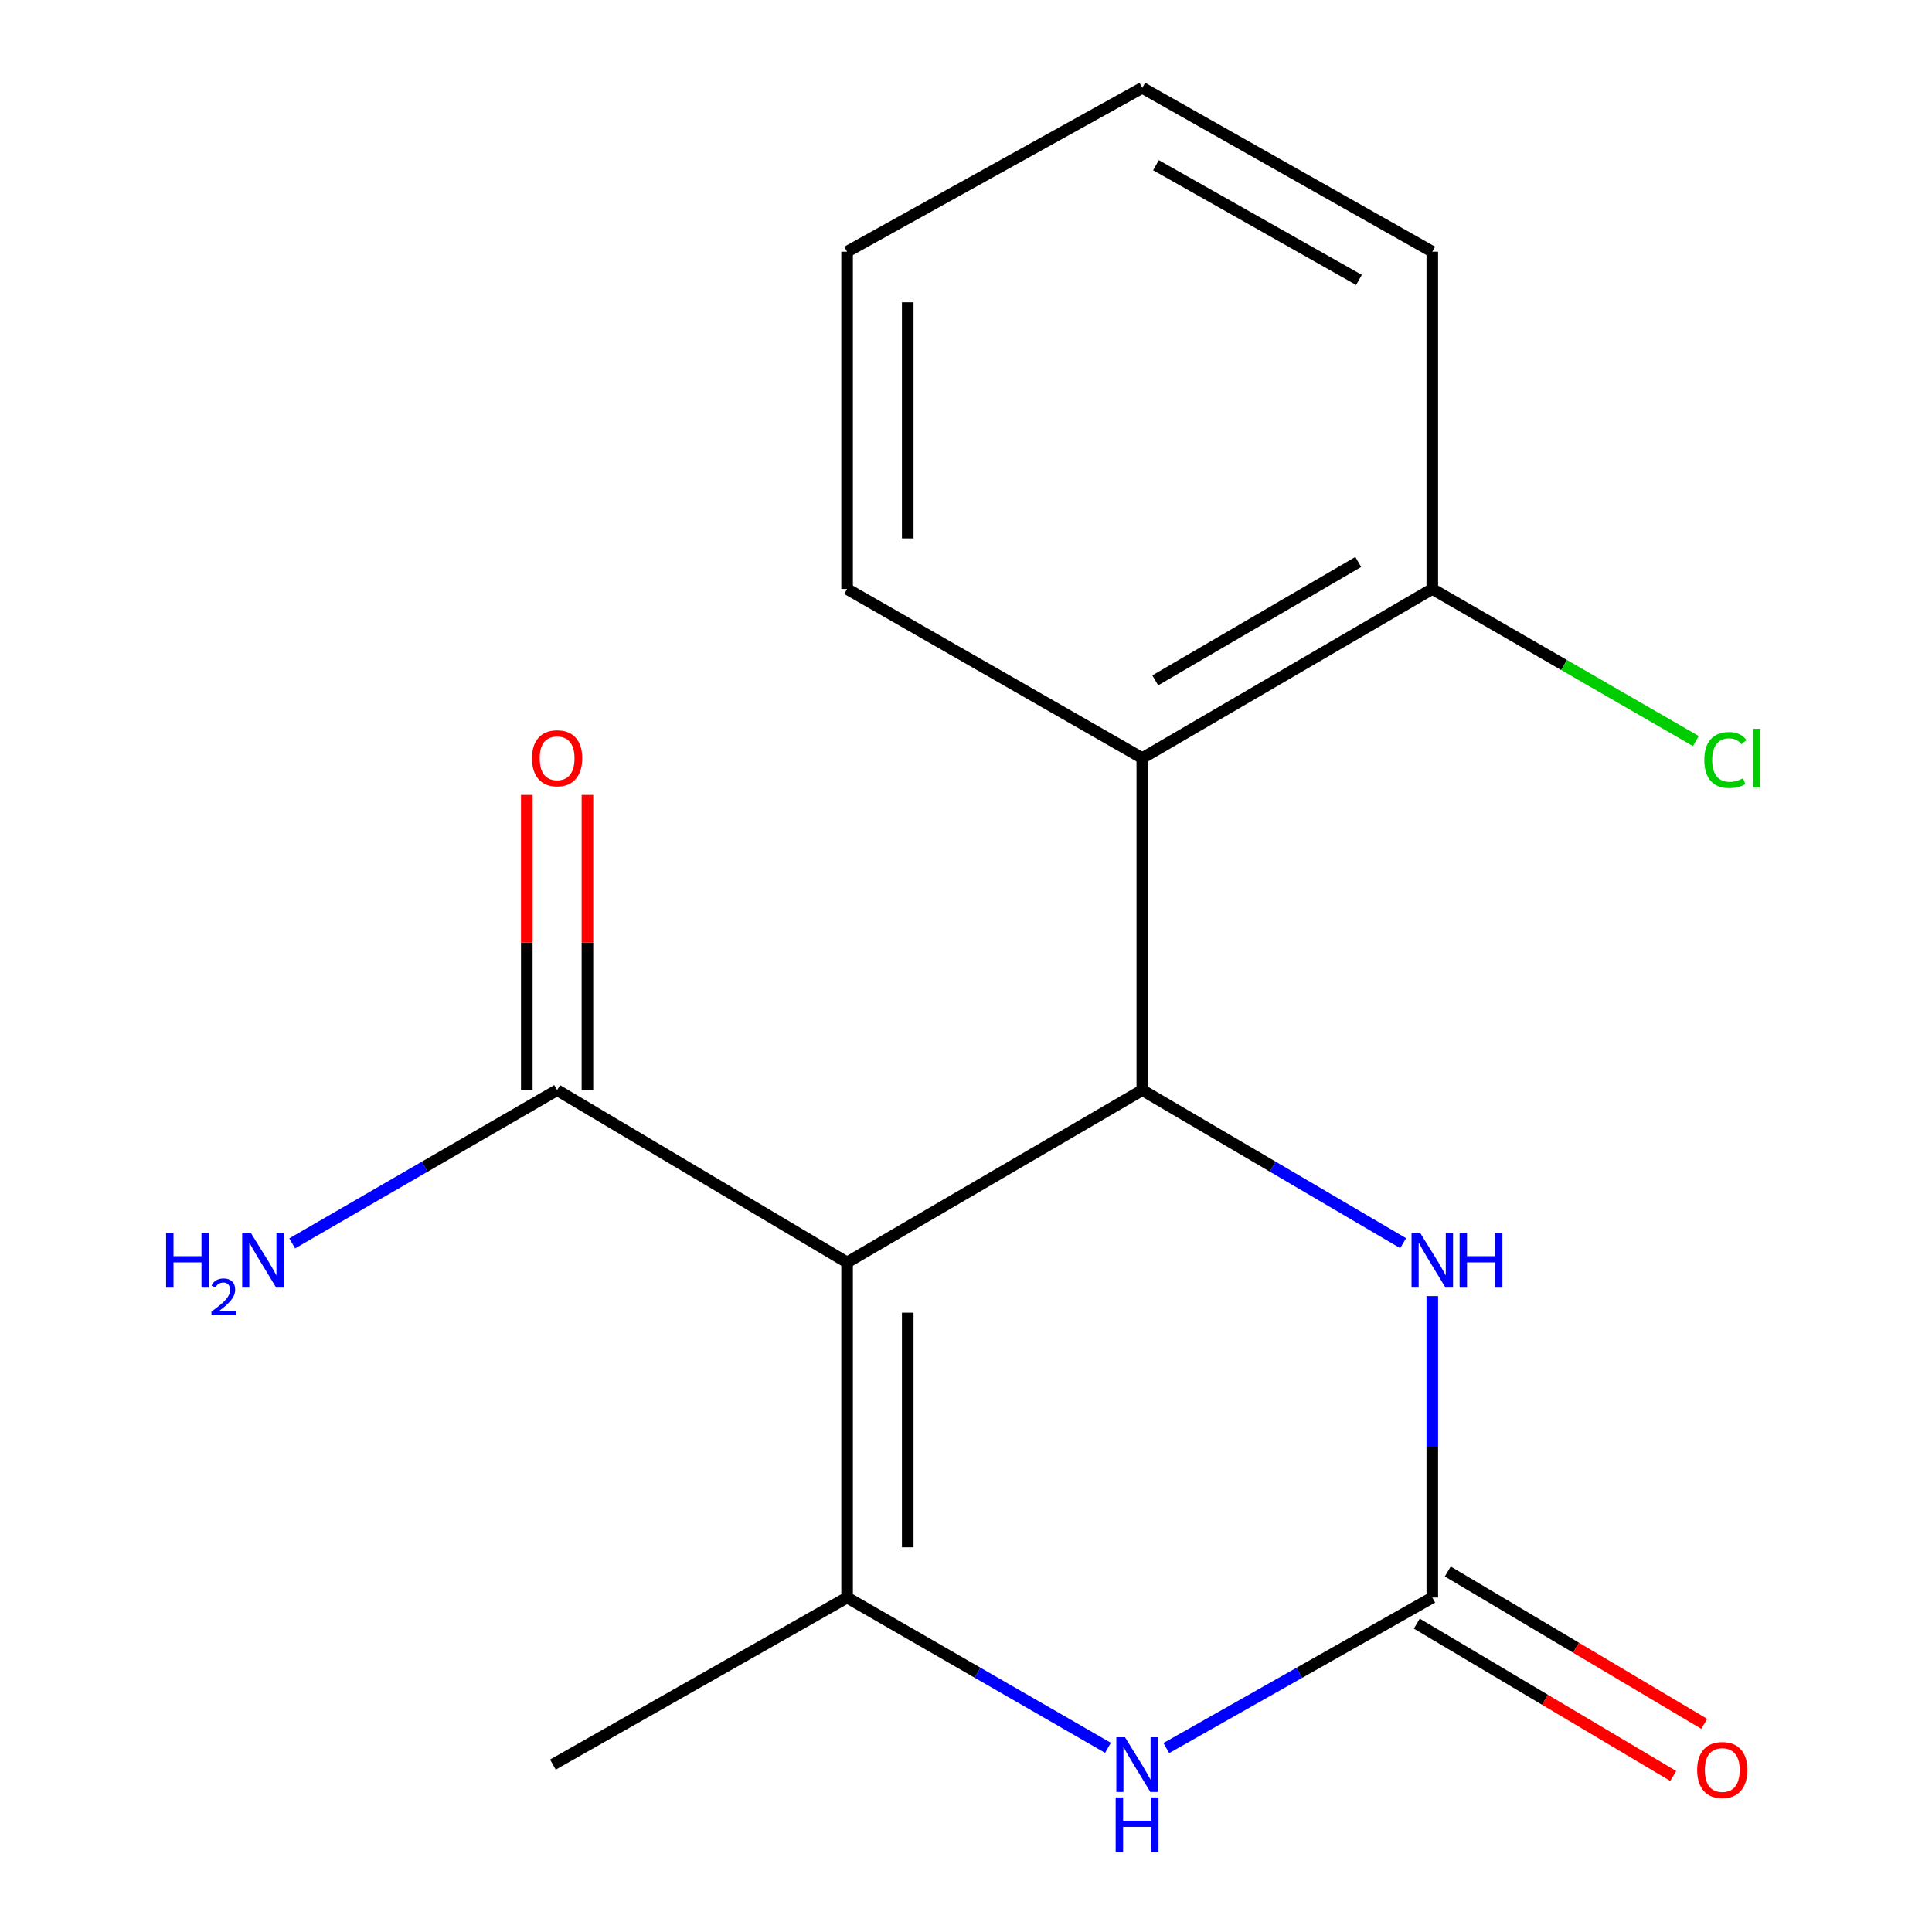 <?xml version='1.0' encoding='iso-8859-1'?>
<svg version='1.1' baseProfile='full'
              xmlns='http://www.w3.org/2000/svg'
                      xmlns:rdkit='http://www.rdkit.org/xml'
                      xmlns:xlink='http://www.w3.org/1999/xlink'
                  xml:space='preserve'
width='1000px' height='1000px' viewBox='0 0 1000 1000'>
<!-- END OF HEADER -->
<rect style='opacity:1.0;fill:#FFFFFF;stroke:none' width='1000' height='1000' x='0' y='0'> </rect>
<path class='bond-0' d='M 438.457,653.425 L 591.256,564.236' style='fill:none;fill-rule:evenodd;stroke:#000000;stroke-width:6px;stroke-linecap:butt;stroke-linejoin:miter;stroke-opacity:1' />
<path class='bond-1' d='M 438.457,653.425 L 438.457,826.887' style='fill:none;fill-rule:evenodd;stroke:#000000;stroke-width:6px;stroke-linecap:butt;stroke-linejoin:miter;stroke-opacity:1' />
<path class='bond-1' d='M 469.843,679.444 L 469.843,800.868' style='fill:none;fill-rule:evenodd;stroke:#000000;stroke-width:6px;stroke-linecap:butt;stroke-linejoin:miter;stroke-opacity:1' />
<path class='bond-6' d='M 438.457,653.425 L 288.361,564.236' style='fill:none;fill-rule:evenodd;stroke:#000000;stroke-width:6px;stroke-linecap:butt;stroke-linejoin:miter;stroke-opacity:1' />
<path class='bond-4' d='M 591.256,564.236 L 658.759,603.853' style='fill:none;fill-rule:evenodd;stroke:#000000;stroke-width:6px;stroke-linecap:butt;stroke-linejoin:miter;stroke-opacity:1' />
<path class='bond-4' d='M 658.759,603.853 L 726.262,643.47' style='fill:none;fill-rule:evenodd;stroke:#0000FF;stroke-width:6px;stroke-linecap:butt;stroke-linejoin:miter;stroke-opacity:1' />
<path class='bond-5' d='M 591.256,564.236 L 591.256,392.395' style='fill:none;fill-rule:evenodd;stroke:#000000;stroke-width:6px;stroke-linecap:butt;stroke-linejoin:miter;stroke-opacity:1' />
<path class='bond-3' d='M 438.457,826.887 L 505.97,865.78' style='fill:none;fill-rule:evenodd;stroke:#000000;stroke-width:6px;stroke-linecap:butt;stroke-linejoin:miter;stroke-opacity:1' />
<path class='bond-3' d='M 505.97,865.78 L 573.483,904.674' style='fill:none;fill-rule:evenodd;stroke:#0000FF;stroke-width:6px;stroke-linecap:butt;stroke-linejoin:miter;stroke-opacity:1' />
<path class='bond-11' d='M 438.457,826.887 L 286.181,913.356' style='fill:none;fill-rule:evenodd;stroke:#000000;stroke-width:6px;stroke-linecap:butt;stroke-linejoin:miter;stroke-opacity:1' />
<path class='bond-2' d='M 741.353,826.887 L 672.518,865.841' style='fill:none;fill-rule:evenodd;stroke:#000000;stroke-width:6px;stroke-linecap:butt;stroke-linejoin:miter;stroke-opacity:1' />
<path class='bond-2' d='M 672.518,865.841 L 603.683,904.794' style='fill:none;fill-rule:evenodd;stroke:#0000FF;stroke-width:6px;stroke-linecap:butt;stroke-linejoin:miter;stroke-opacity:1' />
<path class='bond-8' d='M 733.336,840.378 L 799.702,879.813' style='fill:none;fill-rule:evenodd;stroke:#000000;stroke-width:6px;stroke-linecap:butt;stroke-linejoin:miter;stroke-opacity:1' />
<path class='bond-8' d='M 799.702,879.813 L 866.067,919.249' style='fill:none;fill-rule:evenodd;stroke:#FF0000;stroke-width:6px;stroke-linecap:butt;stroke-linejoin:miter;stroke-opacity:1' />
<path class='bond-8' d='M 749.369,813.396 L 815.735,852.831' style='fill:none;fill-rule:evenodd;stroke:#000000;stroke-width:6px;stroke-linecap:butt;stroke-linejoin:miter;stroke-opacity:1' />
<path class='bond-8' d='M 815.735,852.831 L 882.101,892.267' style='fill:none;fill-rule:evenodd;stroke:#FF0000;stroke-width:6px;stroke-linecap:butt;stroke-linejoin:miter;stroke-opacity:1' />
<path class='bond-17' d='M 741.353,826.887 L 741.353,748.869' style='fill:none;fill-rule:evenodd;stroke:#000000;stroke-width:6px;stroke-linecap:butt;stroke-linejoin:miter;stroke-opacity:1' />
<path class='bond-17' d='M 741.353,748.869 L 741.353,670.851' style='fill:none;fill-rule:evenodd;stroke:#0000FF;stroke-width:6px;stroke-linecap:butt;stroke-linejoin:miter;stroke-opacity:1' />
<path class='bond-7' d='M 591.256,392.395 L 741.353,304.845' style='fill:none;fill-rule:evenodd;stroke:#000000;stroke-width:6px;stroke-linecap:butt;stroke-linejoin:miter;stroke-opacity:1' />
<path class='bond-7' d='M 597.957,352.152 L 703.024,290.866' style='fill:none;fill-rule:evenodd;stroke:#000000;stroke-width:6px;stroke-linecap:butt;stroke-linejoin:miter;stroke-opacity:1' />
<path class='bond-13' d='M 591.256,392.395 L 438.457,304.845' style='fill:none;fill-rule:evenodd;stroke:#000000;stroke-width:6px;stroke-linecap:butt;stroke-linejoin:miter;stroke-opacity:1' />
<path class='bond-9' d='M 304.054,564.236 L 304.054,487.844' style='fill:none;fill-rule:evenodd;stroke:#000000;stroke-width:6px;stroke-linecap:butt;stroke-linejoin:miter;stroke-opacity:1' />
<path class='bond-9' d='M 304.054,487.844 L 304.054,411.451' style='fill:none;fill-rule:evenodd;stroke:#FF0000;stroke-width:6px;stroke-linecap:butt;stroke-linejoin:miter;stroke-opacity:1' />
<path class='bond-9' d='M 272.668,564.236 L 272.668,487.844' style='fill:none;fill-rule:evenodd;stroke:#000000;stroke-width:6px;stroke-linecap:butt;stroke-linejoin:miter;stroke-opacity:1' />
<path class='bond-9' d='M 272.668,487.844 L 272.668,411.451' style='fill:none;fill-rule:evenodd;stroke:#FF0000;stroke-width:6px;stroke-linecap:butt;stroke-linejoin:miter;stroke-opacity:1' />
<path class='bond-10' d='M 288.361,564.236 L 219.8,603.902' style='fill:none;fill-rule:evenodd;stroke:#000000;stroke-width:6px;stroke-linecap:butt;stroke-linejoin:miter;stroke-opacity:1' />
<path class='bond-10' d='M 219.8,603.902 L 151.24,643.568' style='fill:none;fill-rule:evenodd;stroke:#0000FF;stroke-width:6px;stroke-linecap:butt;stroke-linejoin:miter;stroke-opacity:1' />
<path class='bond-12' d='M 741.353,304.845 L 809.562,344.206' style='fill:none;fill-rule:evenodd;stroke:#000000;stroke-width:6px;stroke-linecap:butt;stroke-linejoin:miter;stroke-opacity:1' />
<path class='bond-12' d='M 809.562,344.206 L 877.771,383.567' style='fill:none;fill-rule:evenodd;stroke:#00CC00;stroke-width:6px;stroke-linecap:butt;stroke-linejoin:miter;stroke-opacity:1' />
<path class='bond-14' d='M 741.353,304.845 L 741.353,130.285' style='fill:none;fill-rule:evenodd;stroke:#000000;stroke-width:6px;stroke-linecap:butt;stroke-linejoin:miter;stroke-opacity:1' />
<path class='bond-15' d='M 438.457,304.845 L 438.457,130.285' style='fill:none;fill-rule:evenodd;stroke:#000000;stroke-width:6px;stroke-linecap:butt;stroke-linejoin:miter;stroke-opacity:1' />
<path class='bond-15' d='M 469.843,278.661 L 469.843,156.469' style='fill:none;fill-rule:evenodd;stroke:#000000;stroke-width:6px;stroke-linecap:butt;stroke-linejoin:miter;stroke-opacity:1' />
<path class='bond-18' d='M 741.353,130.285 L 591.256,45.455' style='fill:none;fill-rule:evenodd;stroke:#000000;stroke-width:6px;stroke-linecap:butt;stroke-linejoin:miter;stroke-opacity:1' />
<path class='bond-18' d='M 703.395,144.885 L 598.328,85.503' style='fill:none;fill-rule:evenodd;stroke:#000000;stroke-width:6px;stroke-linecap:butt;stroke-linejoin:miter;stroke-opacity:1' />
<path class='bond-16' d='M 438.457,130.285 L 591.256,45.455' style='fill:none;fill-rule:evenodd;stroke:#000000;stroke-width:6px;stroke-linecap:butt;stroke-linejoin:miter;stroke-opacity:1' />
<path  class='atom-4' d='M 582.294 899.196
L 591.574 914.196
Q 592.494 915.676, 593.974 918.356
Q 595.454 921.036, 595.534 921.196
L 595.534 899.196
L 599.294 899.196
L 599.294 927.516
L 595.414 927.516
L 585.454 911.116
Q 584.294 909.196, 583.054 906.996
Q 581.854 904.796, 581.494 904.116
L 581.494 927.516
L 577.814 927.516
L 577.814 899.196
L 582.294 899.196
' fill='#0000FF'/>
<path  class='atom-4' d='M 577.474 930.348
L 581.314 930.348
L 581.314 942.388
L 595.794 942.388
L 595.794 930.348
L 599.634 930.348
L 599.634 958.668
L 595.794 958.668
L 595.794 945.588
L 581.314 945.588
L 581.314 958.668
L 577.474 958.668
L 577.474 930.348
' fill='#0000FF'/>
<path  class='atom-5' d='M 735.093 638.167
L 744.373 653.167
Q 745.293 654.647, 746.773 657.327
Q 748.253 660.007, 748.333 660.167
L 748.333 638.167
L 752.093 638.167
L 752.093 666.487
L 748.213 666.487
L 738.253 650.087
Q 737.093 648.167, 735.853 645.967
Q 734.653 643.767, 734.293 643.087
L 734.293 666.487
L 730.613 666.487
L 730.613 638.167
L 735.093 638.167
' fill='#0000FF'/>
<path  class='atom-5' d='M 755.493 638.167
L 759.333 638.167
L 759.333 650.207
L 773.813 650.207
L 773.813 638.167
L 777.653 638.167
L 777.653 666.487
L 773.813 666.487
L 773.813 653.407
L 759.333 653.407
L 759.333 666.487
L 755.493 666.487
L 755.493 638.167
' fill='#0000FF'/>
<path  class='atom-9' d='M 878.449 916.156
Q 878.449 909.356, 881.809 905.556
Q 885.169 901.756, 891.449 901.756
Q 897.729 901.756, 901.089 905.556
Q 904.449 909.356, 904.449 916.156
Q 904.449 923.036, 901.049 926.956
Q 897.649 930.836, 891.449 930.836
Q 885.209 930.836, 881.809 926.956
Q 878.449 923.076, 878.449 916.156
M 891.449 927.636
Q 895.769 927.636, 898.089 924.756
Q 900.449 921.836, 900.449 916.156
Q 900.449 910.596, 898.089 907.796
Q 895.769 904.956, 891.449 904.956
Q 887.129 904.956, 884.769 907.756
Q 882.449 910.556, 882.449 916.156
Q 882.449 921.876, 884.769 924.756
Q 887.129 927.636, 891.449 927.636
' fill='#FF0000'/>
<path  class='atom-10' d='M 275.361 392.475
Q 275.361 385.675, 278.721 381.875
Q 282.081 378.075, 288.361 378.075
Q 294.641 378.075, 298.001 381.875
Q 301.361 385.675, 301.361 392.475
Q 301.361 399.355, 297.961 403.275
Q 294.561 407.155, 288.361 407.155
Q 282.121 407.155, 278.721 403.275
Q 275.361 399.395, 275.361 392.475
M 288.361 403.955
Q 292.681 403.955, 295.001 401.075
Q 297.361 398.155, 297.361 392.475
Q 297.361 386.915, 295.001 384.115
Q 292.681 381.275, 288.361 381.275
Q 284.041 381.275, 281.681 384.075
Q 279.361 386.875, 279.361 392.475
Q 279.361 398.195, 281.681 401.075
Q 284.041 403.955, 288.361 403.955
' fill='#FF0000'/>
<path  class='atom-11' d='M 85.969 638.167
L 89.809 638.167
L 89.809 650.207
L 104.289 650.207
L 104.289 638.167
L 108.129 638.167
L 108.129 666.487
L 104.289 666.487
L 104.289 653.407
L 89.809 653.407
L 89.809 666.487
L 85.969 666.487
L 85.969 638.167
' fill='#0000FF'/>
<path  class='atom-11' d='M 109.502 665.493
Q 110.189 663.724, 111.825 662.747
Q 113.462 661.744, 115.733 661.744
Q 118.557 661.744, 120.141 663.275
Q 121.725 664.807, 121.725 667.526
Q 121.725 670.298, 119.666 672.885
Q 117.633 675.472, 113.409 678.535
L 122.042 678.535
L 122.042 680.647
L 109.449 680.647
L 109.449 678.878
Q 112.934 676.396, 114.993 674.548
Q 117.079 672.7, 118.082 671.037
Q 119.085 669.374, 119.085 667.658
Q 119.085 665.863, 118.188 664.859
Q 117.29 663.856, 115.733 663.856
Q 114.228 663.856, 113.225 664.463
Q 112.221 665.071, 111.509 666.417
L 109.502 665.493
' fill='#0000FF'/>
<path  class='atom-11' d='M 129.842 638.167
L 139.122 653.167
Q 140.042 654.647, 141.522 657.327
Q 143.002 660.007, 143.082 660.167
L 143.082 638.167
L 146.842 638.167
L 146.842 666.487
L 142.962 666.487
L 133.002 650.087
Q 131.842 648.167, 130.602 645.967
Q 129.402 643.767, 129.042 643.087
L 129.042 666.487
L 125.362 666.487
L 125.362 638.167
L 129.842 638.167
' fill='#0000FF'/>
<path  class='atom-13' d='M 882.151 393.375
Q 882.151 386.335, 885.431 382.655
Q 888.751 378.935, 895.031 378.935
Q 900.871 378.935, 903.991 383.055
L 901.351 385.215
Q 899.071 382.215, 895.031 382.215
Q 890.751 382.215, 888.471 385.095
Q 886.231 387.935, 886.231 393.375
Q 886.231 398.975, 888.551 401.855
Q 890.911 404.735, 895.471 404.735
Q 898.591 404.735, 902.231 402.855
L 903.351 405.855
Q 901.871 406.815, 899.631 407.375
Q 897.391 407.935, 894.911 407.935
Q 888.751 407.935, 885.431 404.175
Q 882.151 400.415, 882.151 393.375
' fill='#00CC00'/>
<path  class='atom-13' d='M 907.431 377.215
L 911.111 377.215
L 911.111 407.575
L 907.431 407.575
L 907.431 377.215
' fill='#00CC00'/>
</svg>
